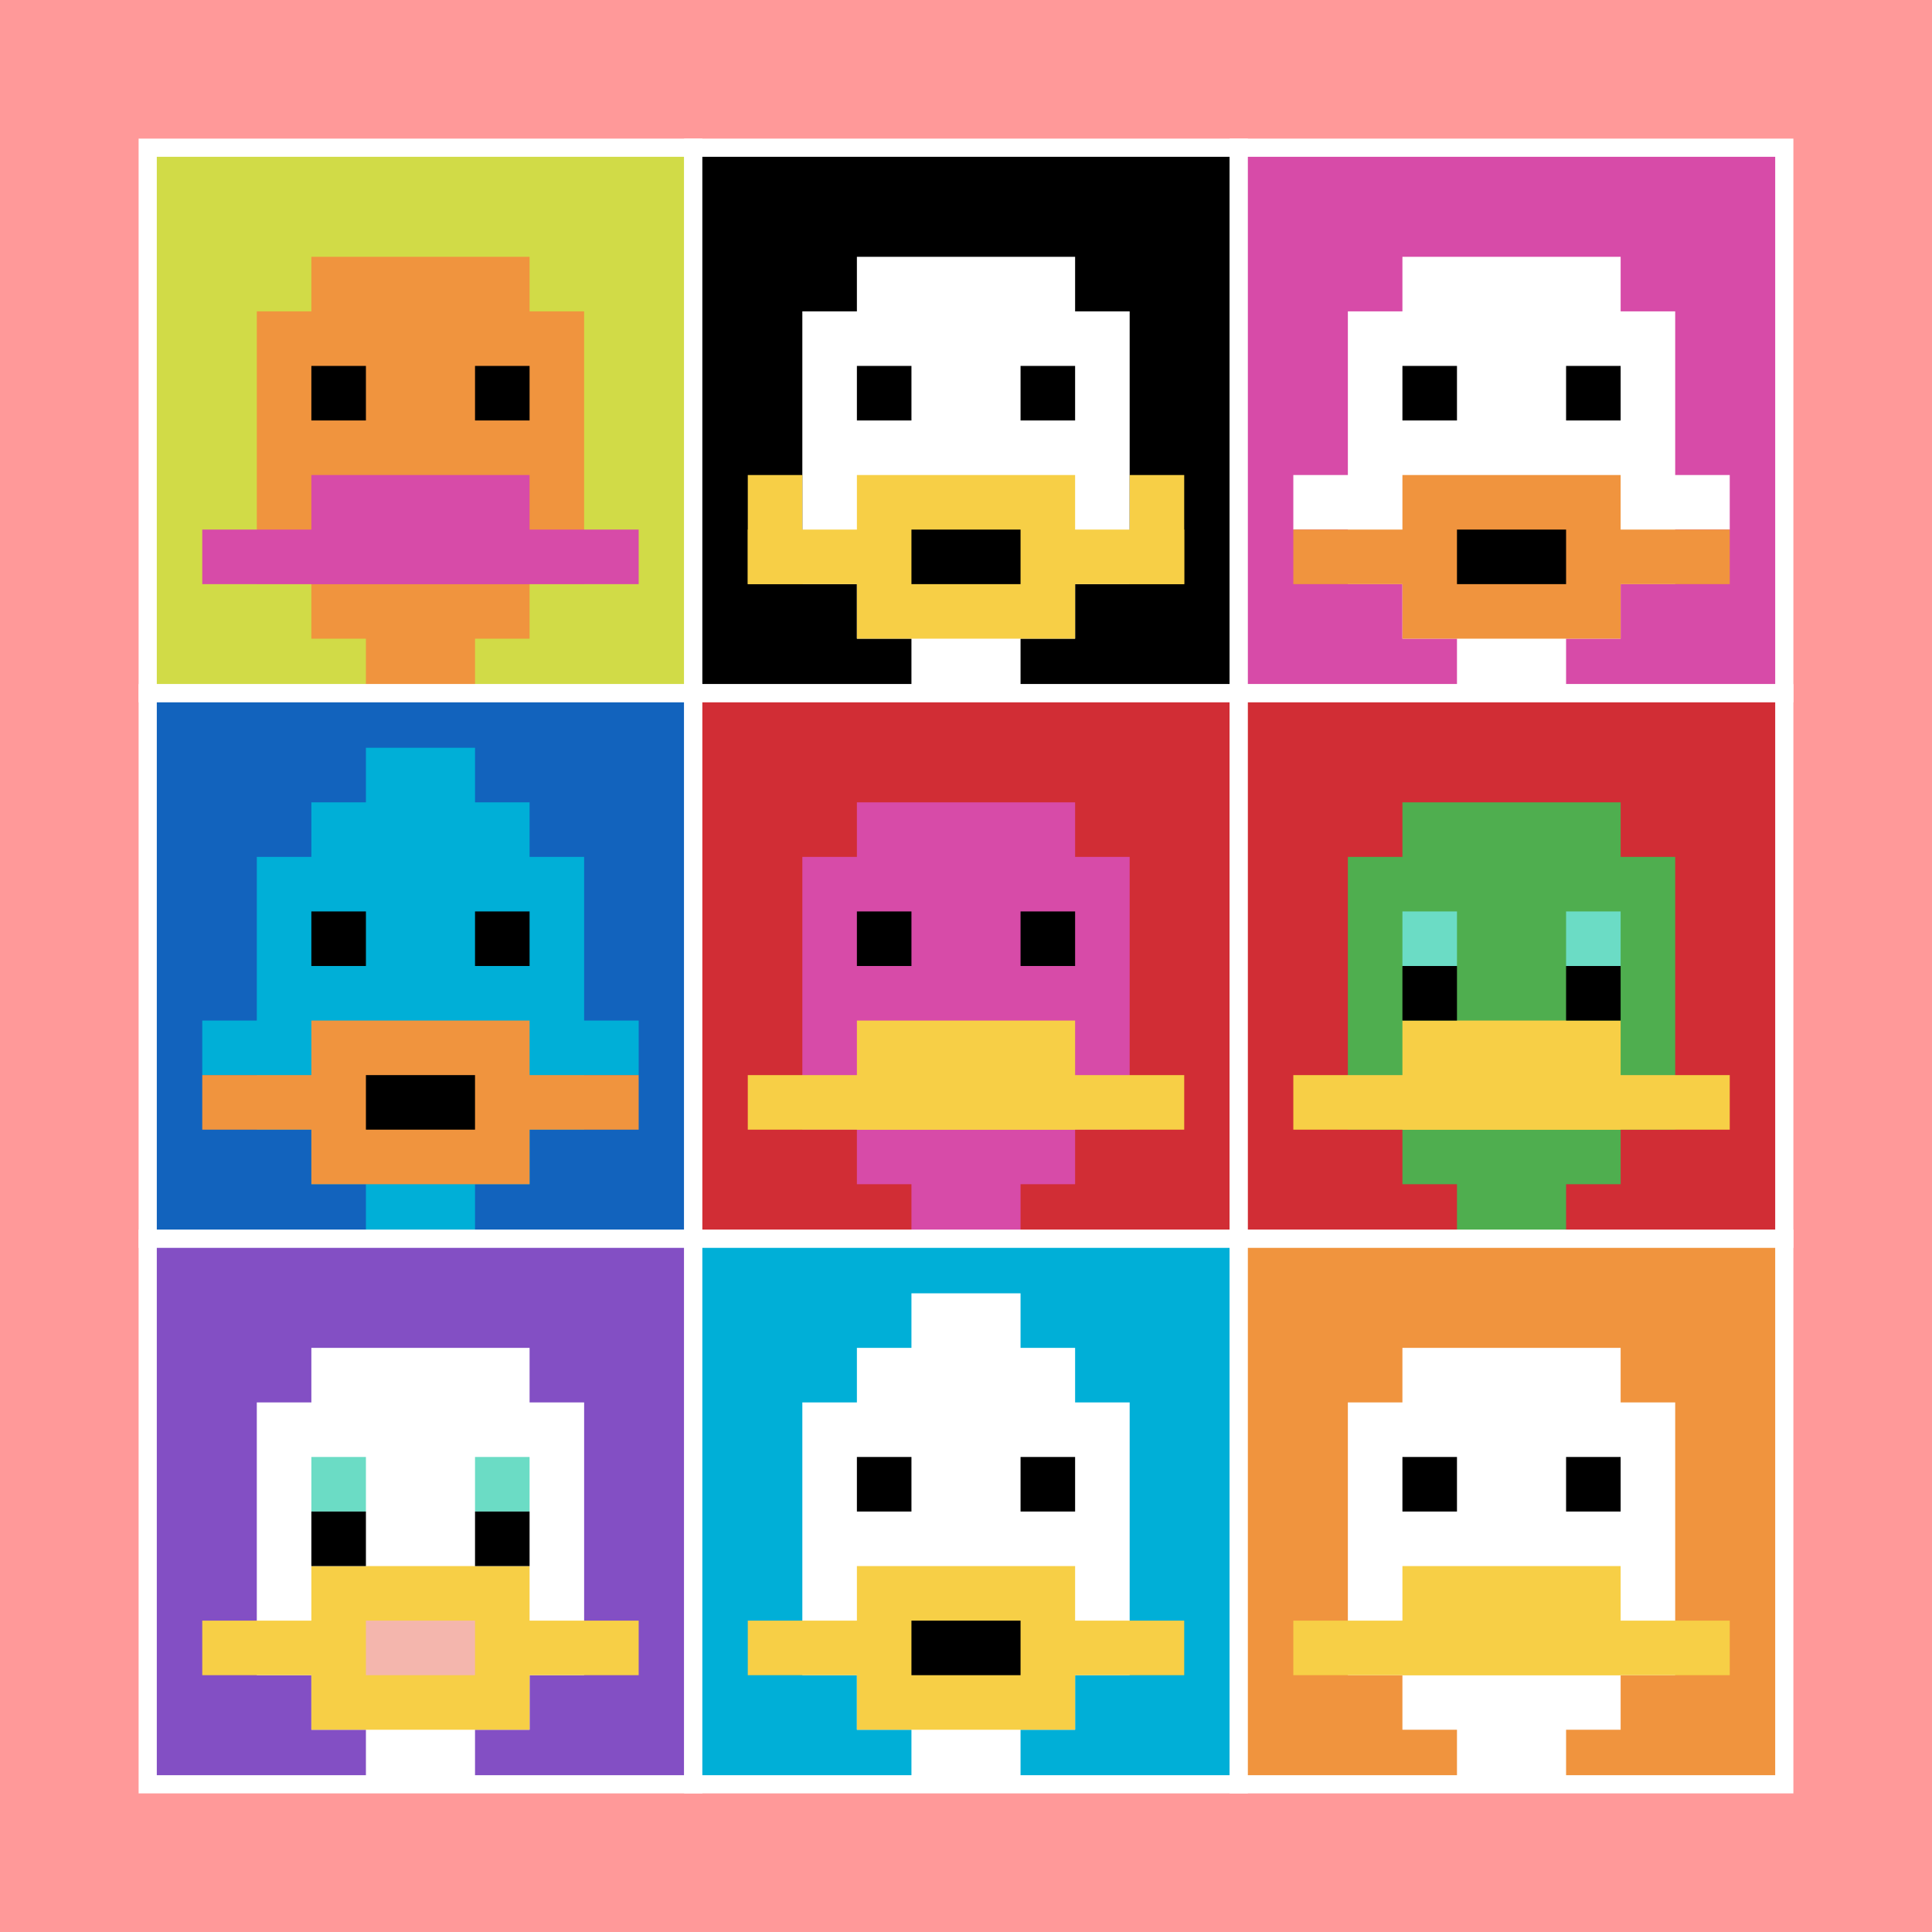 <svg xmlns="http://www.w3.org/2000/svg" version="1.1" width="654" height="654"><title>'goose-pfp-693791' by Dmitri Cherniak</title><desc>seed=693791
backgroundColor=#ff9999
padding=50
innerPadding=50
timeout=3100
dimension=3
border=true
Save=function(){return n.handleSave()}
frame=393

Rendered at Tue Oct 03 2023 23:12:25 GMT-0500 (Central Daylight Time)
Generated in &lt;1ms
</desc><defs></defs><rect width="100%" height="100%" fill="#ff9999"></rect><g><g id="0-0"><rect x="50" y="50" height="184.667" width="184.667" fill="#D1DB47"></rect><g><rect id="50-50-3-2-4-7" x="105.4" y="86.933" width="73.867" height="129.267" fill="#F0943E"></rect><rect id="50-50-2-3-6-5" x="86.933" y="105.4" width="110.8" height="92.333" fill="#F0943E"></rect><rect id="50-50-4-8-2-2" x="123.867" y="197.733" width="36.933" height="36.933" fill="#F0943E"></rect><rect id="50-50-1-7-8-1" x="68.467" y="179.267" width="147.733" height="18.467" fill="#D74BA8"></rect><rect id="50-50-3-6-4-2" x="105.4" y="160.8" width="73.867" height="36.933" fill="#D74BA8"></rect><rect id="50-50-3-4-1-1" x="105.4" y="123.867" width="18.467" height="18.467" fill="#000000"></rect><rect id="50-50-6-4-1-1" x="160.8" y="123.867" width="18.467" height="18.467" fill="#000000"></rect></g><rect x="50" y="50" stroke="white" stroke-width="6.156" height="184.667" width="184.667" fill="none"></rect></g><g id="1-0"><rect x="234.667" y="50" height="184.667" width="184.667" fill="#000000"></rect><g><rect id="234.66666666666666-50-3-2-4-7" x="290.067" y="86.933" width="73.867" height="129.267" fill="#ffffff"></rect><rect id="234.66666666666666-50-2-3-6-5" x="271.6" y="105.4" width="110.8" height="92.333" fill="#ffffff"></rect><rect id="234.66666666666666-50-4-8-2-2" x="308.533" y="197.733" width="36.933" height="36.933" fill="#ffffff"></rect><rect id="234.66666666666666-50-1-7-8-1" x="253.133" y="179.267" width="147.733" height="18.467" fill="#F7CF46"></rect><rect id="234.66666666666666-50-3-6-4-3" x="290.067" y="160.8" width="73.867" height="55.4" fill="#F7CF46"></rect><rect id="234.66666666666666-50-4-7-2-1" x="308.533" y="179.267" width="36.933" height="18.467" fill="#000000"></rect><rect id="234.66666666666666-50-1-6-1-2" x="253.133" y="160.8" width="18.467" height="36.933" fill="#F7CF46"></rect><rect id="234.66666666666666-50-8-6-1-2" x="382.4" y="160.8" width="18.467" height="36.933" fill="#F7CF46"></rect><rect id="234.66666666666666-50-3-4-1-1" x="290.067" y="123.867" width="18.467" height="18.467" fill="#000000"></rect><rect id="234.66666666666666-50-6-4-1-1" x="345.467" y="123.867" width="18.467" height="18.467" fill="#000000"></rect></g><rect x="234.667" y="50" stroke="white" stroke-width="6.156" height="184.667" width="184.667" fill="none"></rect></g><g id="2-0"><rect x="419.333" y="50" height="184.667" width="184.667" fill="#D74BA8"></rect><g><rect id="419.3333333333333-50-3-2-4-7" x="474.733" y="86.933" width="73.867" height="129.267" fill="#ffffff"></rect><rect id="419.3333333333333-50-2-3-6-5" x="456.267" y="105.4" width="110.8" height="92.333" fill="#ffffff"></rect><rect id="419.3333333333333-50-4-8-2-2" x="493.2" y="197.733" width="36.933" height="36.933" fill="#ffffff"></rect><rect id="419.3333333333333-50-1-6-8-1" x="437.8" y="160.8" width="147.733" height="18.467" fill="#ffffff"></rect><rect id="419.3333333333333-50-1-7-8-1" x="437.8" y="179.267" width="147.733" height="18.467" fill="#F0943E"></rect><rect id="419.3333333333333-50-3-6-4-3" x="474.733" y="160.8" width="73.867" height="55.4" fill="#F0943E"></rect><rect id="419.3333333333333-50-4-7-2-1" x="493.2" y="179.267" width="36.933" height="18.467" fill="#000000"></rect><rect id="419.3333333333333-50-3-4-1-1" x="474.733" y="123.867" width="18.467" height="18.467" fill="#000000"></rect><rect id="419.3333333333333-50-6-4-1-1" x="530.133" y="123.867" width="18.467" height="18.467" fill="#000000"></rect></g><rect x="419.333" y="50" stroke="white" stroke-width="6.156" height="184.667" width="184.667" fill="none"></rect></g><g id="0-1"><rect x="50" y="234.667" height="184.667" width="184.667" fill="#1263BD"></rect><g><rect id="50-234.66666666666666-3-2-4-7" x="105.4" y="271.6" width="73.867" height="129.267" fill="#00AFD7"></rect><rect id="50-234.66666666666666-2-3-6-5" x="86.933" y="290.067" width="110.8" height="92.333" fill="#00AFD7"></rect><rect id="50-234.66666666666666-4-8-2-2" x="123.867" y="382.4" width="36.933" height="36.933" fill="#00AFD7"></rect><rect id="50-234.66666666666666-1-6-8-1" x="68.467" y="345.467" width="147.733" height="18.467" fill="#00AFD7"></rect><rect id="50-234.66666666666666-1-7-8-1" x="68.467" y="363.933" width="147.733" height="18.467" fill="#F0943E"></rect><rect id="50-234.66666666666666-3-6-4-3" x="105.4" y="345.467" width="73.867" height="55.4" fill="#F0943E"></rect><rect id="50-234.66666666666666-4-7-2-1" x="123.867" y="363.933" width="36.933" height="18.467" fill="#000000"></rect><rect id="50-234.66666666666666-3-4-1-1" x="105.4" y="308.533" width="18.467" height="18.467" fill="#000000"></rect><rect id="50-234.66666666666666-6-4-1-1" x="160.8" y="308.533" width="18.467" height="18.467" fill="#000000"></rect><rect id="50-234.66666666666666-4-1-2-2" x="123.867" y="253.133" width="36.933" height="36.933" fill="#00AFD7"></rect></g><rect x="50" y="234.667" stroke="white" stroke-width="6.156" height="184.667" width="184.667" fill="none"></rect></g><g id="1-1"><rect x="234.667" y="234.667" height="184.667" width="184.667" fill="#D12D35"></rect><g><rect id="234.66666666666666-234.66666666666666-3-2-4-7" x="290.067" y="271.6" width="73.867" height="129.267" fill="#D74BA8"></rect><rect id="234.66666666666666-234.66666666666666-2-3-6-5" x="271.6" y="290.067" width="110.8" height="92.333" fill="#D74BA8"></rect><rect id="234.66666666666666-234.66666666666666-4-8-2-2" x="308.533" y="382.4" width="36.933" height="36.933" fill="#D74BA8"></rect><rect id="234.66666666666666-234.66666666666666-1-7-8-1" x="253.133" y="363.933" width="147.733" height="18.467" fill="#F7CF46"></rect><rect id="234.66666666666666-234.66666666666666-3-6-4-2" x="290.067" y="345.467" width="73.867" height="36.933" fill="#F7CF46"></rect><rect id="234.66666666666666-234.66666666666666-3-4-1-1" x="290.067" y="308.533" width="18.467" height="18.467" fill="#000000"></rect><rect id="234.66666666666666-234.66666666666666-6-4-1-1" x="345.467" y="308.533" width="18.467" height="18.467" fill="#000000"></rect></g><rect x="234.667" y="234.667" stroke="white" stroke-width="6.156" height="184.667" width="184.667" fill="none"></rect></g><g id="2-1"><rect x="419.333" y="234.667" height="184.667" width="184.667" fill="#D12D35"></rect><g><rect id="419.3333333333333-234.66666666666666-3-2-4-7" x="474.733" y="271.6" width="73.867" height="129.267" fill="#4FAE4F"></rect><rect id="419.3333333333333-234.66666666666666-2-3-6-5" x="456.267" y="290.067" width="110.8" height="92.333" fill="#4FAE4F"></rect><rect id="419.3333333333333-234.66666666666666-4-8-2-2" x="493.2" y="382.4" width="36.933" height="36.933" fill="#4FAE4F"></rect><rect id="419.3333333333333-234.66666666666666-1-7-8-1" x="437.8" y="363.933" width="147.733" height="18.467" fill="#F7CF46"></rect><rect id="419.3333333333333-234.66666666666666-3-6-4-2" x="474.733" y="345.467" width="73.867" height="36.933" fill="#F7CF46"></rect><rect id="419.3333333333333-234.66666666666666-3-4-1-1" x="474.733" y="308.533" width="18.467" height="18.467" fill="#6BDCC5"></rect><rect id="419.3333333333333-234.66666666666666-6-4-1-1" x="530.133" y="308.533" width="18.467" height="18.467" fill="#6BDCC5"></rect><rect id="419.3333333333333-234.66666666666666-3-5-1-1" x="474.733" y="327" width="18.467" height="18.467" fill="#000000"></rect><rect id="419.3333333333333-234.66666666666666-6-5-1-1" x="530.133" y="327" width="18.467" height="18.467" fill="#000000"></rect></g><rect x="419.333" y="234.667" stroke="white" stroke-width="6.156" height="184.667" width="184.667" fill="none"></rect></g><g id="0-2"><rect x="50" y="419.333" height="184.667" width="184.667" fill="#834FC4"></rect><g><rect id="50-419.3333333333333-3-2-4-7" x="105.4" y="456.267" width="73.867" height="129.267" fill="#ffffff"></rect><rect id="50-419.3333333333333-2-3-6-5" x="86.933" y="474.733" width="110.8" height="92.333" fill="#ffffff"></rect><rect id="50-419.3333333333333-4-8-2-2" x="123.867" y="567.067" width="36.933" height="36.933" fill="#ffffff"></rect><rect id="50-419.3333333333333-1-7-8-1" x="68.467" y="548.6" width="147.733" height="18.467" fill="#F7CF46"></rect><rect id="50-419.3333333333333-3-6-4-3" x="105.4" y="530.133" width="73.867" height="55.4" fill="#F7CF46"></rect><rect id="50-419.3333333333333-4-7-2-1" x="123.867" y="548.6" width="36.933" height="18.467" fill="#F4B6AD"></rect><rect id="50-419.3333333333333-3-4-1-1" x="105.4" y="493.2" width="18.467" height="18.467" fill="#6BDCC5"></rect><rect id="50-419.3333333333333-6-4-1-1" x="160.8" y="493.2" width="18.467" height="18.467" fill="#6BDCC5"></rect><rect id="50-419.3333333333333-3-5-1-1" x="105.4" y="511.667" width="18.467" height="18.467" fill="#000000"></rect><rect id="50-419.3333333333333-6-5-1-1" x="160.8" y="511.667" width="18.467" height="18.467" fill="#000000"></rect></g><rect x="50" y="419.333" stroke="white" stroke-width="6.156" height="184.667" width="184.667" fill="none"></rect></g><g id="1-2"><rect x="234.667" y="419.333" height="184.667" width="184.667" fill="#00AFD7"></rect><g><rect id="234.66666666666666-419.3333333333333-3-2-4-7" x="290.067" y="456.267" width="73.867" height="129.267" fill="#ffffff"></rect><rect id="234.66666666666666-419.3333333333333-2-3-6-5" x="271.6" y="474.733" width="110.8" height="92.333" fill="#ffffff"></rect><rect id="234.66666666666666-419.3333333333333-4-8-2-2" x="308.533" y="567.067" width="36.933" height="36.933" fill="#ffffff"></rect><rect id="234.66666666666666-419.3333333333333-1-7-8-1" x="253.133" y="548.6" width="147.733" height="18.467" fill="#F7CF46"></rect><rect id="234.66666666666666-419.3333333333333-3-6-4-3" x="290.067" y="530.133" width="73.867" height="55.4" fill="#F7CF46"></rect><rect id="234.66666666666666-419.3333333333333-4-7-2-1" x="308.533" y="548.6" width="36.933" height="18.467" fill="#000000"></rect><rect id="234.66666666666666-419.3333333333333-3-4-1-1" x="290.067" y="493.2" width="18.467" height="18.467" fill="#000000"></rect><rect id="234.66666666666666-419.3333333333333-6-4-1-1" x="345.467" y="493.2" width="18.467" height="18.467" fill="#000000"></rect><rect id="234.66666666666666-419.3333333333333-4-1-2-2" x="308.533" y="437.8" width="36.933" height="36.933" fill="#ffffff"></rect></g><rect x="234.667" y="419.333" stroke="white" stroke-width="6.156" height="184.667" width="184.667" fill="none"></rect></g><g id="2-2"><rect x="419.333" y="419.333" height="184.667" width="184.667" fill="#F0943E"></rect><g><rect id="419.3333333333333-419.3333333333333-3-2-4-7" x="474.733" y="456.267" width="73.867" height="129.267" fill="#ffffff"></rect><rect id="419.3333333333333-419.3333333333333-2-3-6-5" x="456.267" y="474.733" width="110.8" height="92.333" fill="#ffffff"></rect><rect id="419.3333333333333-419.3333333333333-4-8-2-2" x="493.2" y="567.067" width="36.933" height="36.933" fill="#ffffff"></rect><rect id="419.3333333333333-419.3333333333333-1-7-8-1" x="437.8" y="548.6" width="147.733" height="18.467" fill="#F7CF46"></rect><rect id="419.3333333333333-419.3333333333333-3-6-4-2" x="474.733" y="530.133" width="73.867" height="36.933" fill="#F7CF46"></rect><rect id="419.3333333333333-419.3333333333333-3-4-1-1" x="474.733" y="493.2" width="18.467" height="18.467" fill="#000000"></rect><rect id="419.3333333333333-419.3333333333333-6-4-1-1" x="530.133" y="493.2" width="18.467" height="18.467" fill="#000000"></rect></g><rect x="419.333" y="419.333" stroke="white" stroke-width="6.156" height="184.667" width="184.667" fill="none"></rect></g></g></svg>